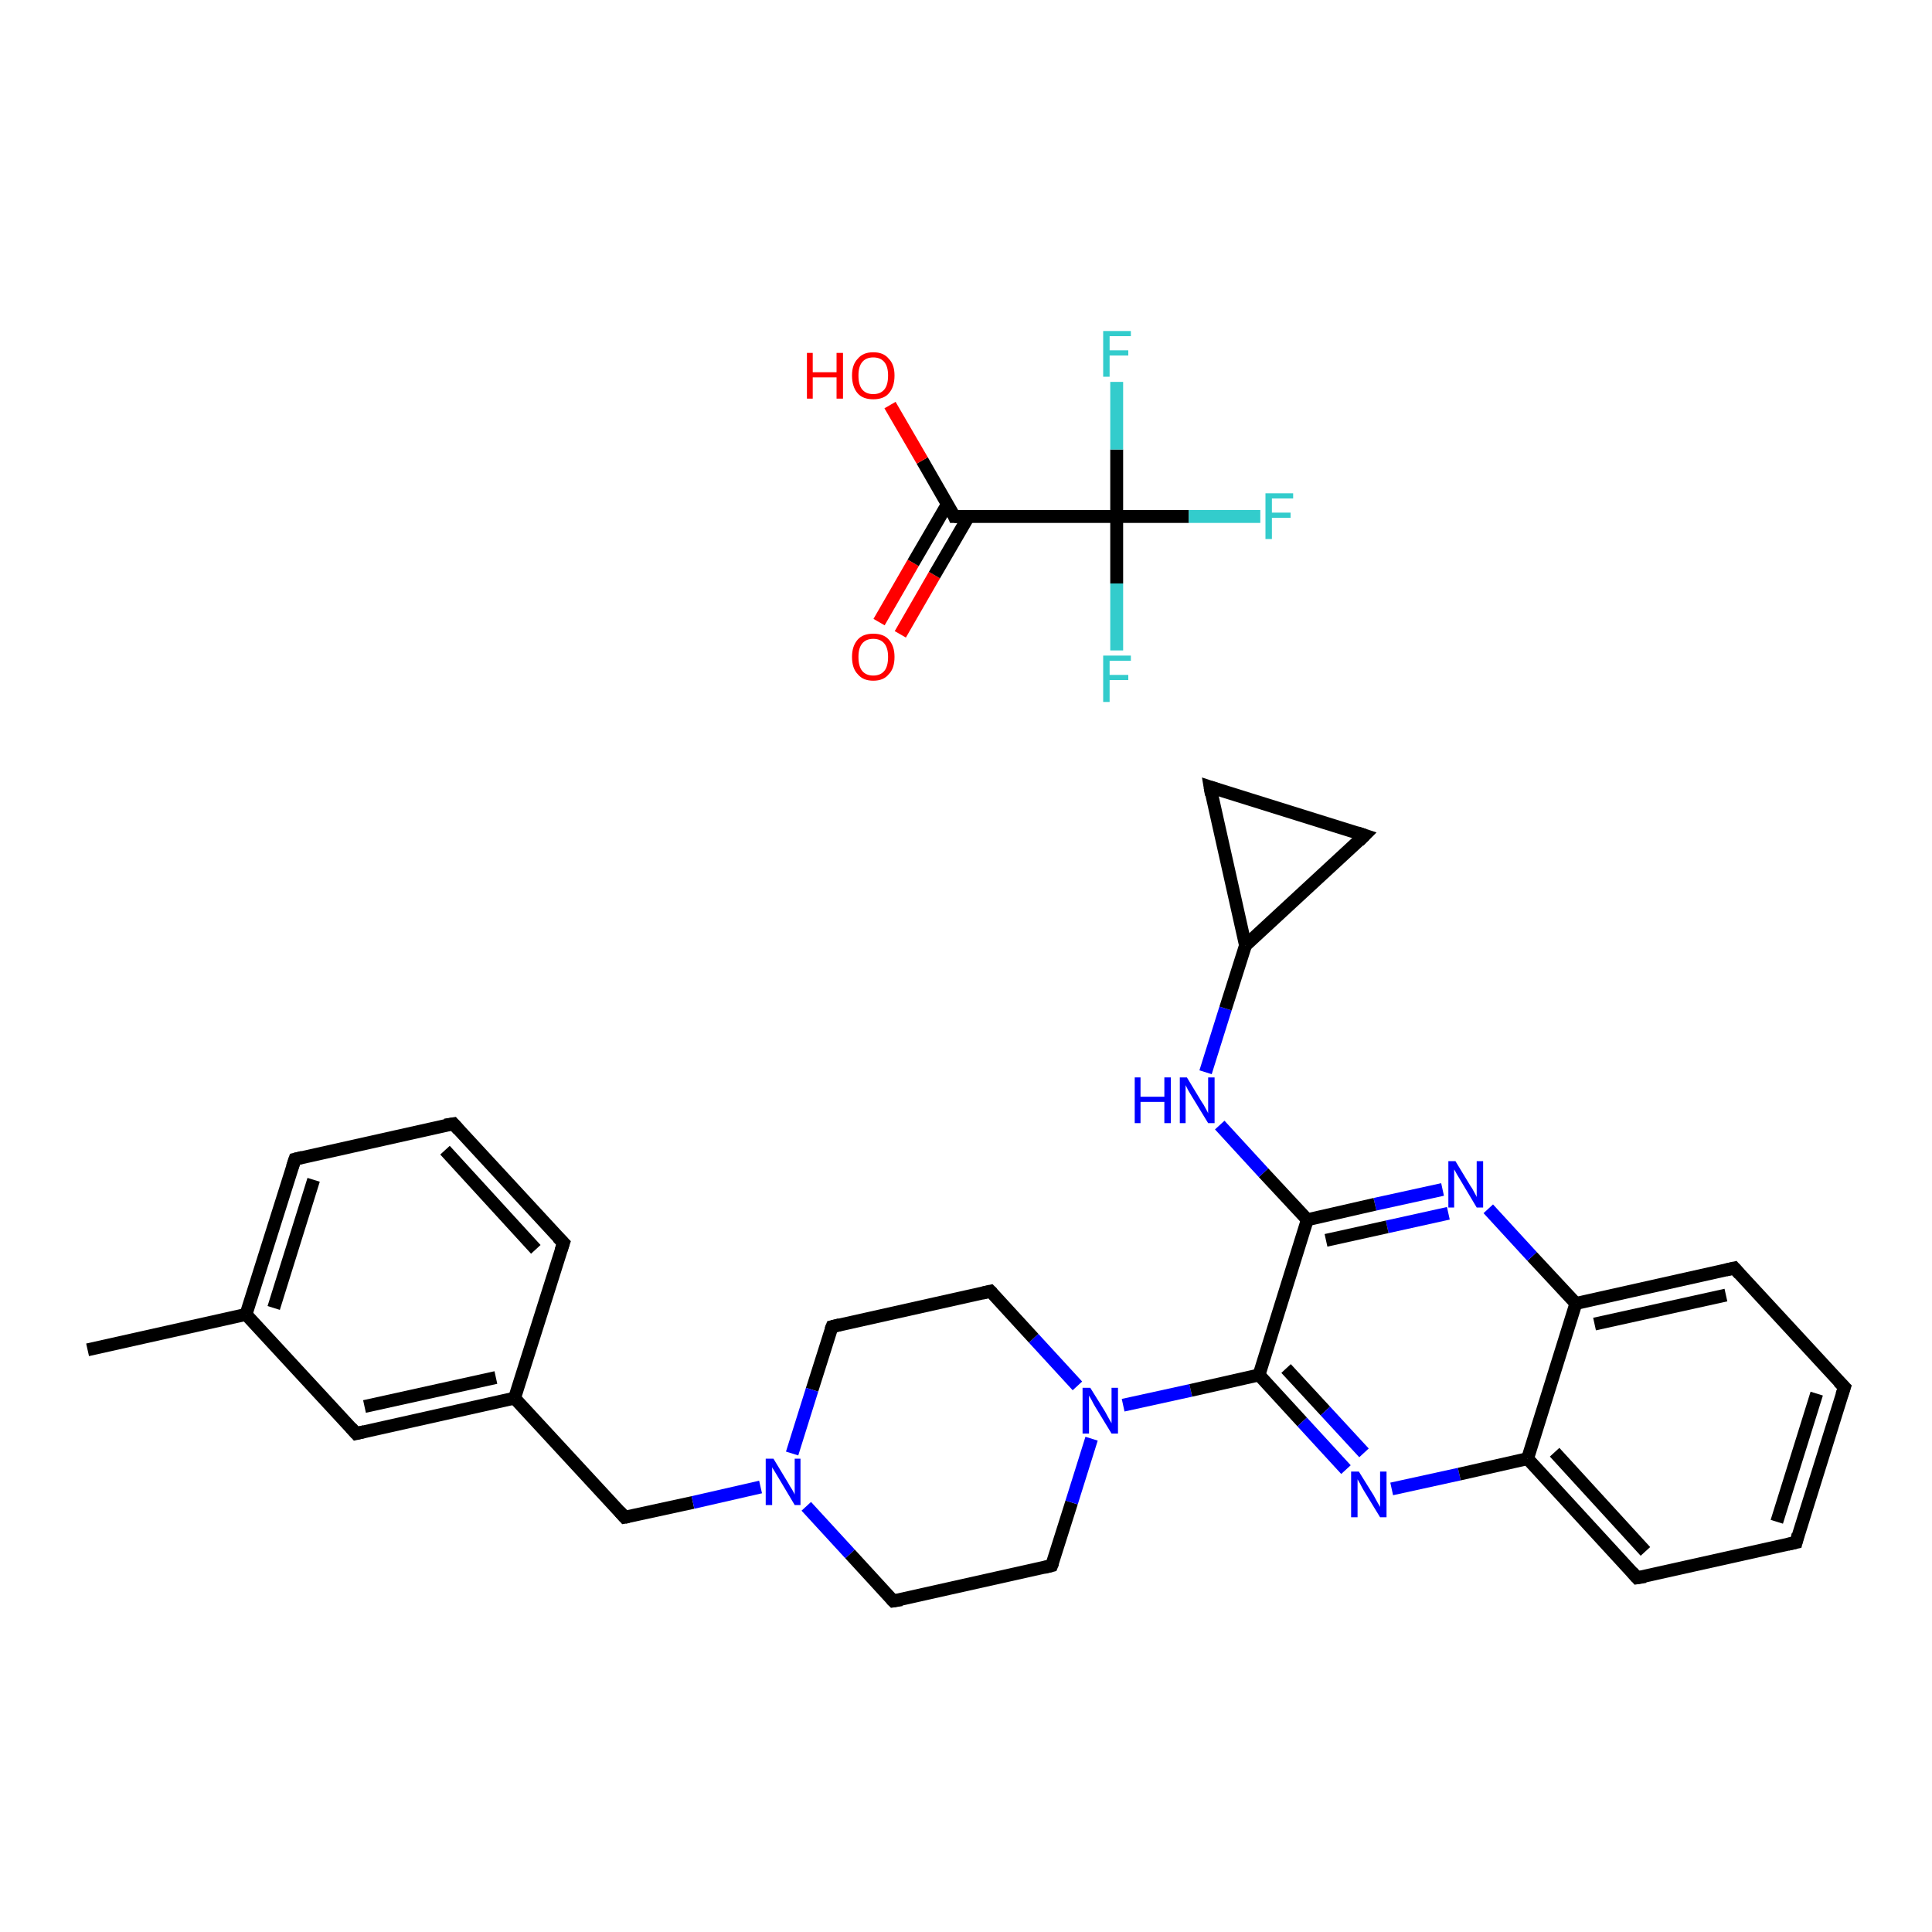 <?xml version='1.0' encoding='iso-8859-1'?>
<svg version='1.1' baseProfile='full'
              xmlns='http://www.w3.org/2000/svg'
                      xmlns:rdkit='http://www.rdkit.org/xml'
                      xmlns:xlink='http://www.w3.org/1999/xlink'
                  xml:space='preserve'
width='300px' height='300px' viewBox='0 0 300 300'>
<!-- END OF HEADER -->
<rect style='opacity:1.0;fill:#FFFFFF;stroke:none' width='300.0' height='300.0' x='0.0' y='0.0'> </rect>
<path class='bond-0 atom-0 atom-1' d='M 13.6,209.6 L 38.2,204.1' style='fill:none;fill-rule:evenodd;stroke:#000000;stroke-width:2.0px;stroke-linecap:butt;stroke-linejoin:miter;stroke-opacity:1' />
<path class='bond-1 atom-1 atom-2' d='M 38.2,204.1 L 45.8,180.0' style='fill:none;fill-rule:evenodd;stroke:#000000;stroke-width:2.0px;stroke-linecap:butt;stroke-linejoin:miter;stroke-opacity:1' />
<path class='bond-1 atom-1 atom-2' d='M 42.5,203.1 L 48.7,183.2' style='fill:none;fill-rule:evenodd;stroke:#000000;stroke-width:2.0px;stroke-linecap:butt;stroke-linejoin:miter;stroke-opacity:1' />
<path class='bond-2 atom-2 atom-3' d='M 45.8,180.0 L 70.4,174.5' style='fill:none;fill-rule:evenodd;stroke:#000000;stroke-width:2.0px;stroke-linecap:butt;stroke-linejoin:miter;stroke-opacity:1' />
<path class='bond-3 atom-3 atom-4' d='M 70.4,174.5 L 87.5,193.0' style='fill:none;fill-rule:evenodd;stroke:#000000;stroke-width:2.0px;stroke-linecap:butt;stroke-linejoin:miter;stroke-opacity:1' />
<path class='bond-3 atom-3 atom-4' d='M 69.1,178.6 L 83.2,194.0' style='fill:none;fill-rule:evenodd;stroke:#000000;stroke-width:2.0px;stroke-linecap:butt;stroke-linejoin:miter;stroke-opacity:1' />
<path class='bond-4 atom-4 atom-5' d='M 87.5,193.0 L 79.9,217.1' style='fill:none;fill-rule:evenodd;stroke:#000000;stroke-width:2.0px;stroke-linecap:butt;stroke-linejoin:miter;stroke-opacity:1' />
<path class='bond-5 atom-5 atom-6' d='M 79.9,217.1 L 97.0,235.6' style='fill:none;fill-rule:evenodd;stroke:#000000;stroke-width:2.0px;stroke-linecap:butt;stroke-linejoin:miter;stroke-opacity:1' />
<path class='bond-6 atom-6 atom-7' d='M 97.0,235.6 L 107.6,233.3' style='fill:none;fill-rule:evenodd;stroke:#000000;stroke-width:2.0px;stroke-linecap:butt;stroke-linejoin:miter;stroke-opacity:1' />
<path class='bond-6 atom-6 atom-7' d='M 107.6,233.3 L 118.1,230.9' style='fill:none;fill-rule:evenodd;stroke:#0000FF;stroke-width:2.0px;stroke-linecap:butt;stroke-linejoin:miter;stroke-opacity:1' />
<path class='bond-7 atom-7 atom-8' d='M 125.2,233.9 L 132.0,241.3' style='fill:none;fill-rule:evenodd;stroke:#0000FF;stroke-width:2.0px;stroke-linecap:butt;stroke-linejoin:miter;stroke-opacity:1' />
<path class='bond-7 atom-7 atom-8' d='M 132.0,241.3 L 138.7,248.6' style='fill:none;fill-rule:evenodd;stroke:#000000;stroke-width:2.0px;stroke-linecap:butt;stroke-linejoin:miter;stroke-opacity:1' />
<path class='bond-8 atom-8 atom-9' d='M 138.7,248.6 L 163.3,243.1' style='fill:none;fill-rule:evenodd;stroke:#000000;stroke-width:2.0px;stroke-linecap:butt;stroke-linejoin:miter;stroke-opacity:1' />
<path class='bond-9 atom-9 atom-10' d='M 163.3,243.1 L 166.4,233.3' style='fill:none;fill-rule:evenodd;stroke:#000000;stroke-width:2.0px;stroke-linecap:butt;stroke-linejoin:miter;stroke-opacity:1' />
<path class='bond-9 atom-9 atom-10' d='M 166.4,233.3 L 169.5,223.4' style='fill:none;fill-rule:evenodd;stroke:#0000FF;stroke-width:2.0px;stroke-linecap:butt;stroke-linejoin:miter;stroke-opacity:1' />
<path class='bond-10 atom-10 atom-11' d='M 174.4,218.2 L 184.9,215.9' style='fill:none;fill-rule:evenodd;stroke:#0000FF;stroke-width:2.0px;stroke-linecap:butt;stroke-linejoin:miter;stroke-opacity:1' />
<path class='bond-10 atom-10 atom-11' d='M 184.9,215.9 L 195.5,213.5' style='fill:none;fill-rule:evenodd;stroke:#000000;stroke-width:2.0px;stroke-linecap:butt;stroke-linejoin:miter;stroke-opacity:1' />
<path class='bond-11 atom-11 atom-12' d='M 195.5,213.5 L 202.2,220.8' style='fill:none;fill-rule:evenodd;stroke:#000000;stroke-width:2.0px;stroke-linecap:butt;stroke-linejoin:miter;stroke-opacity:1' />
<path class='bond-11 atom-11 atom-12' d='M 202.2,220.8 L 209.0,228.2' style='fill:none;fill-rule:evenodd;stroke:#0000FF;stroke-width:2.0px;stroke-linecap:butt;stroke-linejoin:miter;stroke-opacity:1' />
<path class='bond-11 atom-11 atom-12' d='M 199.7,212.5 L 205.8,219.1' style='fill:none;fill-rule:evenodd;stroke:#000000;stroke-width:2.0px;stroke-linecap:butt;stroke-linejoin:miter;stroke-opacity:1' />
<path class='bond-11 atom-11 atom-12' d='M 205.8,219.1 L 211.8,225.6' style='fill:none;fill-rule:evenodd;stroke:#0000FF;stroke-width:2.0px;stroke-linecap:butt;stroke-linejoin:miter;stroke-opacity:1' />
<path class='bond-12 atom-12 atom-13' d='M 216.1,231.2 L 226.6,228.9' style='fill:none;fill-rule:evenodd;stroke:#0000FF;stroke-width:2.0px;stroke-linecap:butt;stroke-linejoin:miter;stroke-opacity:1' />
<path class='bond-12 atom-12 atom-13' d='M 226.6,228.9 L 237.2,226.5' style='fill:none;fill-rule:evenodd;stroke:#000000;stroke-width:2.0px;stroke-linecap:butt;stroke-linejoin:miter;stroke-opacity:1' />
<path class='bond-13 atom-13 atom-14' d='M 237.2,226.5 L 254.2,245.0' style='fill:none;fill-rule:evenodd;stroke:#000000;stroke-width:2.0px;stroke-linecap:butt;stroke-linejoin:miter;stroke-opacity:1' />
<path class='bond-13 atom-13 atom-14' d='M 241.4,225.5 L 255.5,240.9' style='fill:none;fill-rule:evenodd;stroke:#000000;stroke-width:2.0px;stroke-linecap:butt;stroke-linejoin:miter;stroke-opacity:1' />
<path class='bond-14 atom-14 atom-15' d='M 254.2,245.0 L 278.9,239.5' style='fill:none;fill-rule:evenodd;stroke:#000000;stroke-width:2.0px;stroke-linecap:butt;stroke-linejoin:miter;stroke-opacity:1' />
<path class='bond-15 atom-15 atom-16' d='M 278.9,239.5 L 286.4,215.4' style='fill:none;fill-rule:evenodd;stroke:#000000;stroke-width:2.0px;stroke-linecap:butt;stroke-linejoin:miter;stroke-opacity:1' />
<path class='bond-15 atom-15 atom-16' d='M 275.9,236.3 L 282.1,216.4' style='fill:none;fill-rule:evenodd;stroke:#000000;stroke-width:2.0px;stroke-linecap:butt;stroke-linejoin:miter;stroke-opacity:1' />
<path class='bond-16 atom-16 atom-17' d='M 286.4,215.4 L 269.3,196.9' style='fill:none;fill-rule:evenodd;stroke:#000000;stroke-width:2.0px;stroke-linecap:butt;stroke-linejoin:miter;stroke-opacity:1' />
<path class='bond-17 atom-17 atom-18' d='M 269.3,196.9 L 244.7,202.4' style='fill:none;fill-rule:evenodd;stroke:#000000;stroke-width:2.0px;stroke-linecap:butt;stroke-linejoin:miter;stroke-opacity:1' />
<path class='bond-17 atom-17 atom-18' d='M 268.0,201.1 L 247.6,205.6' style='fill:none;fill-rule:evenodd;stroke:#000000;stroke-width:2.0px;stroke-linecap:butt;stroke-linejoin:miter;stroke-opacity:1' />
<path class='bond-18 atom-18 atom-19' d='M 244.7,202.4 L 237.9,195.1' style='fill:none;fill-rule:evenodd;stroke:#000000;stroke-width:2.0px;stroke-linecap:butt;stroke-linejoin:miter;stroke-opacity:1' />
<path class='bond-18 atom-18 atom-19' d='M 237.9,195.1 L 231.1,187.7' style='fill:none;fill-rule:evenodd;stroke:#0000FF;stroke-width:2.0px;stroke-linecap:butt;stroke-linejoin:miter;stroke-opacity:1' />
<path class='bond-19 atom-19 atom-20' d='M 224.0,184.7 L 213.5,187.0' style='fill:none;fill-rule:evenodd;stroke:#0000FF;stroke-width:2.0px;stroke-linecap:butt;stroke-linejoin:miter;stroke-opacity:1' />
<path class='bond-19 atom-19 atom-20' d='M 213.5,187.0 L 203.0,189.4' style='fill:none;fill-rule:evenodd;stroke:#000000;stroke-width:2.0px;stroke-linecap:butt;stroke-linejoin:miter;stroke-opacity:1' />
<path class='bond-19 atom-19 atom-20' d='M 224.9,188.4 L 215.4,190.5' style='fill:none;fill-rule:evenodd;stroke:#0000FF;stroke-width:2.0px;stroke-linecap:butt;stroke-linejoin:miter;stroke-opacity:1' />
<path class='bond-19 atom-19 atom-20' d='M 215.4,190.5 L 205.9,192.6' style='fill:none;fill-rule:evenodd;stroke:#000000;stroke-width:2.0px;stroke-linecap:butt;stroke-linejoin:miter;stroke-opacity:1' />
<path class='bond-20 atom-20 atom-21' d='M 203.0,189.4 L 196.2,182.1' style='fill:none;fill-rule:evenodd;stroke:#000000;stroke-width:2.0px;stroke-linecap:butt;stroke-linejoin:miter;stroke-opacity:1' />
<path class='bond-20 atom-20 atom-21' d='M 196.2,182.1 L 189.4,174.7' style='fill:none;fill-rule:evenodd;stroke:#0000FF;stroke-width:2.0px;stroke-linecap:butt;stroke-linejoin:miter;stroke-opacity:1' />
<path class='bond-21 atom-21 atom-22' d='M 187.2,166.5 L 190.3,156.6' style='fill:none;fill-rule:evenodd;stroke:#0000FF;stroke-width:2.0px;stroke-linecap:butt;stroke-linejoin:miter;stroke-opacity:1' />
<path class='bond-21 atom-21 atom-22' d='M 190.3,156.6 L 193.4,146.8' style='fill:none;fill-rule:evenodd;stroke:#000000;stroke-width:2.0px;stroke-linecap:butt;stroke-linejoin:miter;stroke-opacity:1' />
<path class='bond-22 atom-22 atom-23' d='M 193.4,146.8 L 187.9,122.2' style='fill:none;fill-rule:evenodd;stroke:#000000;stroke-width:2.0px;stroke-linecap:butt;stroke-linejoin:miter;stroke-opacity:1' />
<path class='bond-23 atom-23 atom-24' d='M 187.9,122.2 L 211.9,129.7' style='fill:none;fill-rule:evenodd;stroke:#000000;stroke-width:2.0px;stroke-linecap:butt;stroke-linejoin:miter;stroke-opacity:1' />
<path class='bond-24 atom-10 atom-25' d='M 167.3,215.2 L 160.5,207.8' style='fill:none;fill-rule:evenodd;stroke:#0000FF;stroke-width:2.0px;stroke-linecap:butt;stroke-linejoin:miter;stroke-opacity:1' />
<path class='bond-24 atom-10 atom-25' d='M 160.5,207.8 L 153.8,200.5' style='fill:none;fill-rule:evenodd;stroke:#000000;stroke-width:2.0px;stroke-linecap:butt;stroke-linejoin:miter;stroke-opacity:1' />
<path class='bond-25 atom-25 atom-26' d='M 153.8,200.5 L 129.2,206.0' style='fill:none;fill-rule:evenodd;stroke:#000000;stroke-width:2.0px;stroke-linecap:butt;stroke-linejoin:miter;stroke-opacity:1' />
<path class='bond-26 atom-5 atom-27' d='M 79.9,217.1 L 55.3,222.6' style='fill:none;fill-rule:evenodd;stroke:#000000;stroke-width:2.0px;stroke-linecap:butt;stroke-linejoin:miter;stroke-opacity:1' />
<path class='bond-26 atom-5 atom-27' d='M 77.0,213.9 L 56.6,218.4' style='fill:none;fill-rule:evenodd;stroke:#000000;stroke-width:2.0px;stroke-linecap:butt;stroke-linejoin:miter;stroke-opacity:1' />
<path class='bond-27 atom-28 atom-29' d='M 136.5,96.6 L 141.8,87.4' style='fill:none;fill-rule:evenodd;stroke:#FF0000;stroke-width:2.0px;stroke-linecap:butt;stroke-linejoin:miter;stroke-opacity:1' />
<path class='bond-27 atom-28 atom-29' d='M 141.8,87.4 L 147.1,78.3' style='fill:none;fill-rule:evenodd;stroke:#000000;stroke-width:2.0px;stroke-linecap:butt;stroke-linejoin:miter;stroke-opacity:1' />
<path class='bond-27 atom-28 atom-29' d='M 139.8,98.5 L 145.1,89.3' style='fill:none;fill-rule:evenodd;stroke:#FF0000;stroke-width:2.0px;stroke-linecap:butt;stroke-linejoin:miter;stroke-opacity:1' />
<path class='bond-27 atom-28 atom-29' d='M 145.1,89.3 L 150.4,80.2' style='fill:none;fill-rule:evenodd;stroke:#000000;stroke-width:2.0px;stroke-linecap:butt;stroke-linejoin:miter;stroke-opacity:1' />
<path class='bond-28 atom-29 atom-30' d='M 148.2,80.2 L 143.2,71.5' style='fill:none;fill-rule:evenodd;stroke:#000000;stroke-width:2.0px;stroke-linecap:butt;stroke-linejoin:miter;stroke-opacity:1' />
<path class='bond-28 atom-29 atom-30' d='M 143.2,71.5 L 138.2,62.9' style='fill:none;fill-rule:evenodd;stroke:#FF0000;stroke-width:2.0px;stroke-linecap:butt;stroke-linejoin:miter;stroke-opacity:1' />
<path class='bond-29 atom-29 atom-31' d='M 148.2,80.2 L 173.4,80.2' style='fill:none;fill-rule:evenodd;stroke:#000000;stroke-width:2.0px;stroke-linecap:butt;stroke-linejoin:miter;stroke-opacity:1' />
<path class='bond-30 atom-31 atom-32' d='M 173.4,80.2 L 184.6,80.2' style='fill:none;fill-rule:evenodd;stroke:#000000;stroke-width:2.0px;stroke-linecap:butt;stroke-linejoin:miter;stroke-opacity:1' />
<path class='bond-30 atom-31 atom-32' d='M 184.6,80.2 L 195.7,80.2' style='fill:none;fill-rule:evenodd;stroke:#33CCCC;stroke-width:2.0px;stroke-linecap:butt;stroke-linejoin:miter;stroke-opacity:1' />
<path class='bond-31 atom-31 atom-33' d='M 173.4,80.2 L 173.4,90.6' style='fill:none;fill-rule:evenodd;stroke:#000000;stroke-width:2.0px;stroke-linecap:butt;stroke-linejoin:miter;stroke-opacity:1' />
<path class='bond-31 atom-31 atom-33' d='M 173.4,90.6 L 173.4,101.0' style='fill:none;fill-rule:evenodd;stroke:#33CCCC;stroke-width:2.0px;stroke-linecap:butt;stroke-linejoin:miter;stroke-opacity:1' />
<path class='bond-32 atom-31 atom-34' d='M 173.4,80.2 L 173.4,69.8' style='fill:none;fill-rule:evenodd;stroke:#000000;stroke-width:2.0px;stroke-linecap:butt;stroke-linejoin:miter;stroke-opacity:1' />
<path class='bond-32 atom-31 atom-34' d='M 173.4,69.8 L 173.4,59.3' style='fill:none;fill-rule:evenodd;stroke:#33CCCC;stroke-width:2.0px;stroke-linecap:butt;stroke-linejoin:miter;stroke-opacity:1' />
<path class='bond-33 atom-27 atom-1' d='M 55.3,222.6 L 38.2,204.1' style='fill:none;fill-rule:evenodd;stroke:#000000;stroke-width:2.0px;stroke-linecap:butt;stroke-linejoin:miter;stroke-opacity:1' />
<path class='bond-34 atom-26 atom-7' d='M 129.2,206.0 L 126.1,215.8' style='fill:none;fill-rule:evenodd;stroke:#000000;stroke-width:2.0px;stroke-linecap:butt;stroke-linejoin:miter;stroke-opacity:1' />
<path class='bond-34 atom-26 atom-7' d='M 126.1,215.8 L 123.0,225.7' style='fill:none;fill-rule:evenodd;stroke:#0000FF;stroke-width:2.0px;stroke-linecap:butt;stroke-linejoin:miter;stroke-opacity:1' />
<path class='bond-35 atom-20 atom-11' d='M 203.0,189.4 L 195.5,213.5' style='fill:none;fill-rule:evenodd;stroke:#000000;stroke-width:2.0px;stroke-linecap:butt;stroke-linejoin:miter;stroke-opacity:1' />
<path class='bond-36 atom-24 atom-22' d='M 211.9,129.7 L 193.4,146.8' style='fill:none;fill-rule:evenodd;stroke:#000000;stroke-width:2.0px;stroke-linecap:butt;stroke-linejoin:miter;stroke-opacity:1' />
<path class='bond-37 atom-18 atom-13' d='M 244.7,202.4 L 237.2,226.5' style='fill:none;fill-rule:evenodd;stroke:#000000;stroke-width:2.0px;stroke-linecap:butt;stroke-linejoin:miter;stroke-opacity:1' />
<path d='M 45.4,181.2 L 45.8,180.0 L 47.0,179.7' style='fill:none;stroke:#000000;stroke-width:2.0px;stroke-linecap:butt;stroke-linejoin:miter;stroke-opacity:1;' />
<path d='M 69.1,174.7 L 70.4,174.5 L 71.2,175.4' style='fill:none;stroke:#000000;stroke-width:2.0px;stroke-linecap:butt;stroke-linejoin:miter;stroke-opacity:1;' />
<path d='M 86.6,192.1 L 87.5,193.0 L 87.1,194.2' style='fill:none;stroke:#000000;stroke-width:2.0px;stroke-linecap:butt;stroke-linejoin:miter;stroke-opacity:1;' />
<path d='M 96.2,234.7 L 97.0,235.6 L 97.6,235.5' style='fill:none;stroke:#000000;stroke-width:2.0px;stroke-linecap:butt;stroke-linejoin:miter;stroke-opacity:1;' />
<path d='M 138.4,248.3 L 138.7,248.6 L 140.0,248.4' style='fill:none;stroke:#000000;stroke-width:2.0px;stroke-linecap:butt;stroke-linejoin:miter;stroke-opacity:1;' />
<path d='M 162.1,243.4 L 163.3,243.1 L 163.5,242.6' style='fill:none;stroke:#000000;stroke-width:2.0px;stroke-linecap:butt;stroke-linejoin:miter;stroke-opacity:1;' />
<path d='M 253.4,244.1 L 254.2,245.0 L 255.5,244.8' style='fill:none;stroke:#000000;stroke-width:2.0px;stroke-linecap:butt;stroke-linejoin:miter;stroke-opacity:1;' />
<path d='M 277.6,239.8 L 278.9,239.5 L 279.2,238.3' style='fill:none;stroke:#000000;stroke-width:2.0px;stroke-linecap:butt;stroke-linejoin:miter;stroke-opacity:1;' />
<path d='M 286.0,216.6 L 286.4,215.4 L 285.5,214.5' style='fill:none;stroke:#000000;stroke-width:2.0px;stroke-linecap:butt;stroke-linejoin:miter;stroke-opacity:1;' />
<path d='M 270.1,197.8 L 269.3,196.9 L 268.0,197.2' style='fill:none;stroke:#000000;stroke-width:2.0px;stroke-linecap:butt;stroke-linejoin:miter;stroke-opacity:1;' />
<path d='M 188.1,123.4 L 187.9,122.2 L 189.1,122.6' style='fill:none;stroke:#000000;stroke-width:2.0px;stroke-linecap:butt;stroke-linejoin:miter;stroke-opacity:1;' />
<path d='M 210.7,129.3 L 211.9,129.7 L 211.0,130.6' style='fill:none;stroke:#000000;stroke-width:2.0px;stroke-linecap:butt;stroke-linejoin:miter;stroke-opacity:1;' />
<path d='M 154.1,200.8 L 153.8,200.5 L 152.5,200.8' style='fill:none;stroke:#000000;stroke-width:2.0px;stroke-linecap:butt;stroke-linejoin:miter;stroke-opacity:1;' />
<path d='M 130.4,205.7 L 129.2,206.0 L 129.0,206.5' style='fill:none;stroke:#000000;stroke-width:2.0px;stroke-linecap:butt;stroke-linejoin:miter;stroke-opacity:1;' />
<path d='M 56.6,222.3 L 55.3,222.6 L 54.5,221.7' style='fill:none;stroke:#000000;stroke-width:2.0px;stroke-linecap:butt;stroke-linejoin:miter;stroke-opacity:1;' />
<path d='M 148.0,79.7 L 148.2,80.2 L 149.5,80.2' style='fill:none;stroke:#000000;stroke-width:2.0px;stroke-linecap:butt;stroke-linejoin:miter;stroke-opacity:1;' />
<path class='atom-7' d='M 120.1 226.5
L 122.4 230.3
Q 122.6 230.7, 123.0 231.3
Q 123.4 232.0, 123.4 232.1
L 123.4 226.5
L 124.3 226.5
L 124.3 233.7
L 123.4 233.7
L 120.9 229.5
Q 120.6 229.0, 120.3 228.5
Q 119.9 227.9, 119.9 227.8
L 119.9 233.7
L 118.9 233.7
L 118.9 226.5
L 120.1 226.5
' fill='#0000FF'/>
<path class='atom-10' d='M 169.3 215.5
L 171.6 219.2
Q 171.8 219.6, 172.2 220.3
Q 172.6 221.0, 172.6 221.0
L 172.6 215.5
L 173.6 215.5
L 173.6 222.6
L 172.6 222.6
L 170.1 218.5
Q 169.8 218.0, 169.5 217.4
Q 169.2 216.9, 169.1 216.7
L 169.1 222.6
L 168.1 222.6
L 168.1 215.5
L 169.3 215.5
' fill='#0000FF'/>
<path class='atom-12' d='M 211.0 228.5
L 213.3 232.2
Q 213.5 232.6, 213.9 233.3
Q 214.3 234.0, 214.3 234.0
L 214.3 228.5
L 215.3 228.5
L 215.3 235.6
L 214.3 235.6
L 211.8 231.5
Q 211.5 231.0, 211.2 230.4
Q 210.9 229.9, 210.8 229.7
L 210.8 235.6
L 209.8 235.6
L 209.8 228.5
L 211.0 228.5
' fill='#0000FF'/>
<path class='atom-19' d='M 226.0 180.3
L 228.3 184.1
Q 228.6 184.5, 228.9 185.1
Q 229.3 185.8, 229.3 185.9
L 229.3 180.3
L 230.3 180.3
L 230.3 187.5
L 229.3 187.5
L 226.8 183.3
Q 226.5 182.8, 226.2 182.3
Q 225.9 181.7, 225.8 181.6
L 225.8 187.5
L 224.9 187.5
L 224.9 180.3
L 226.0 180.3
' fill='#0000FF'/>
<path class='atom-21' d='M 176.2 167.3
L 177.1 167.3
L 177.1 170.3
L 180.8 170.3
L 180.8 167.3
L 181.8 167.3
L 181.8 174.4
L 180.8 174.4
L 180.8 171.1
L 177.1 171.1
L 177.1 174.4
L 176.2 174.4
L 176.2 167.3
' fill='#0000FF'/>
<path class='atom-21' d='M 184.3 167.3
L 186.6 171.1
Q 186.9 171.5, 187.2 172.1
Q 187.6 172.8, 187.6 172.9
L 187.6 167.3
L 188.6 167.3
L 188.6 174.4
L 187.6 174.4
L 185.1 170.3
Q 184.8 169.8, 184.5 169.3
Q 184.2 168.7, 184.1 168.5
L 184.1 174.4
L 183.2 174.4
L 183.2 167.3
L 184.3 167.3
' fill='#0000FF'/>
<path class='atom-28' d='M 132.3 102.0
Q 132.3 100.3, 133.2 99.3
Q 134.0 98.4, 135.6 98.4
Q 137.2 98.4, 138.0 99.3
Q 138.9 100.3, 138.9 102.0
Q 138.9 103.8, 138.0 104.7
Q 137.2 105.7, 135.6 105.7
Q 134.0 105.7, 133.2 104.7
Q 132.3 103.8, 132.3 102.0
M 135.6 104.9
Q 136.7 104.9, 137.3 104.2
Q 137.9 103.5, 137.9 102.0
Q 137.9 100.6, 137.3 99.9
Q 136.7 99.2, 135.6 99.2
Q 134.5 99.2, 133.9 99.9
Q 133.3 100.6, 133.3 102.0
Q 133.3 103.5, 133.9 104.2
Q 134.5 104.9, 135.6 104.9
' fill='#FF0000'/>
<path class='atom-30' d='M 125.3 54.8
L 126.2 54.8
L 126.2 57.8
L 129.9 57.8
L 129.9 54.8
L 130.9 54.8
L 130.9 61.9
L 129.9 61.9
L 129.9 58.6
L 126.2 58.6
L 126.2 61.9
L 125.3 61.9
L 125.3 54.8
' fill='#FF0000'/>
<path class='atom-30' d='M 132.3 58.3
Q 132.3 56.6, 133.2 55.7
Q 134.0 54.7, 135.6 54.7
Q 137.2 54.7, 138.0 55.7
Q 138.9 56.6, 138.9 58.3
Q 138.9 60.1, 138.0 61.1
Q 137.2 62.0, 135.6 62.0
Q 134.0 62.0, 133.2 61.1
Q 132.3 60.1, 132.3 58.3
M 135.6 61.2
Q 136.7 61.2, 137.3 60.5
Q 137.9 59.8, 137.9 58.3
Q 137.9 56.9, 137.3 56.2
Q 136.7 55.5, 135.6 55.5
Q 134.5 55.5, 133.9 56.2
Q 133.3 56.9, 133.3 58.3
Q 133.3 59.8, 133.9 60.5
Q 134.5 61.2, 135.6 61.2
' fill='#FF0000'/>
<path class='atom-32' d='M 196.5 76.6
L 200.8 76.6
L 200.8 77.4
L 197.5 77.4
L 197.5 79.6
L 200.4 79.6
L 200.4 80.4
L 197.5 80.4
L 197.5 83.7
L 196.5 83.7
L 196.5 76.6
' fill='#33CCCC'/>
<path class='atom-33' d='M 171.3 101.8
L 175.6 101.8
L 175.6 102.6
L 172.3 102.6
L 172.3 104.8
L 175.2 104.8
L 175.2 105.6
L 172.3 105.6
L 172.3 109.0
L 171.3 109.0
L 171.3 101.8
' fill='#33CCCC'/>
<path class='atom-34' d='M 171.3 51.4
L 175.6 51.4
L 175.6 52.2
L 172.3 52.2
L 172.3 54.4
L 175.2 54.4
L 175.2 55.2
L 172.3 55.2
L 172.3 58.5
L 171.3 58.5
L 171.3 51.4
' fill='#33CCCC'/>
</svg>
